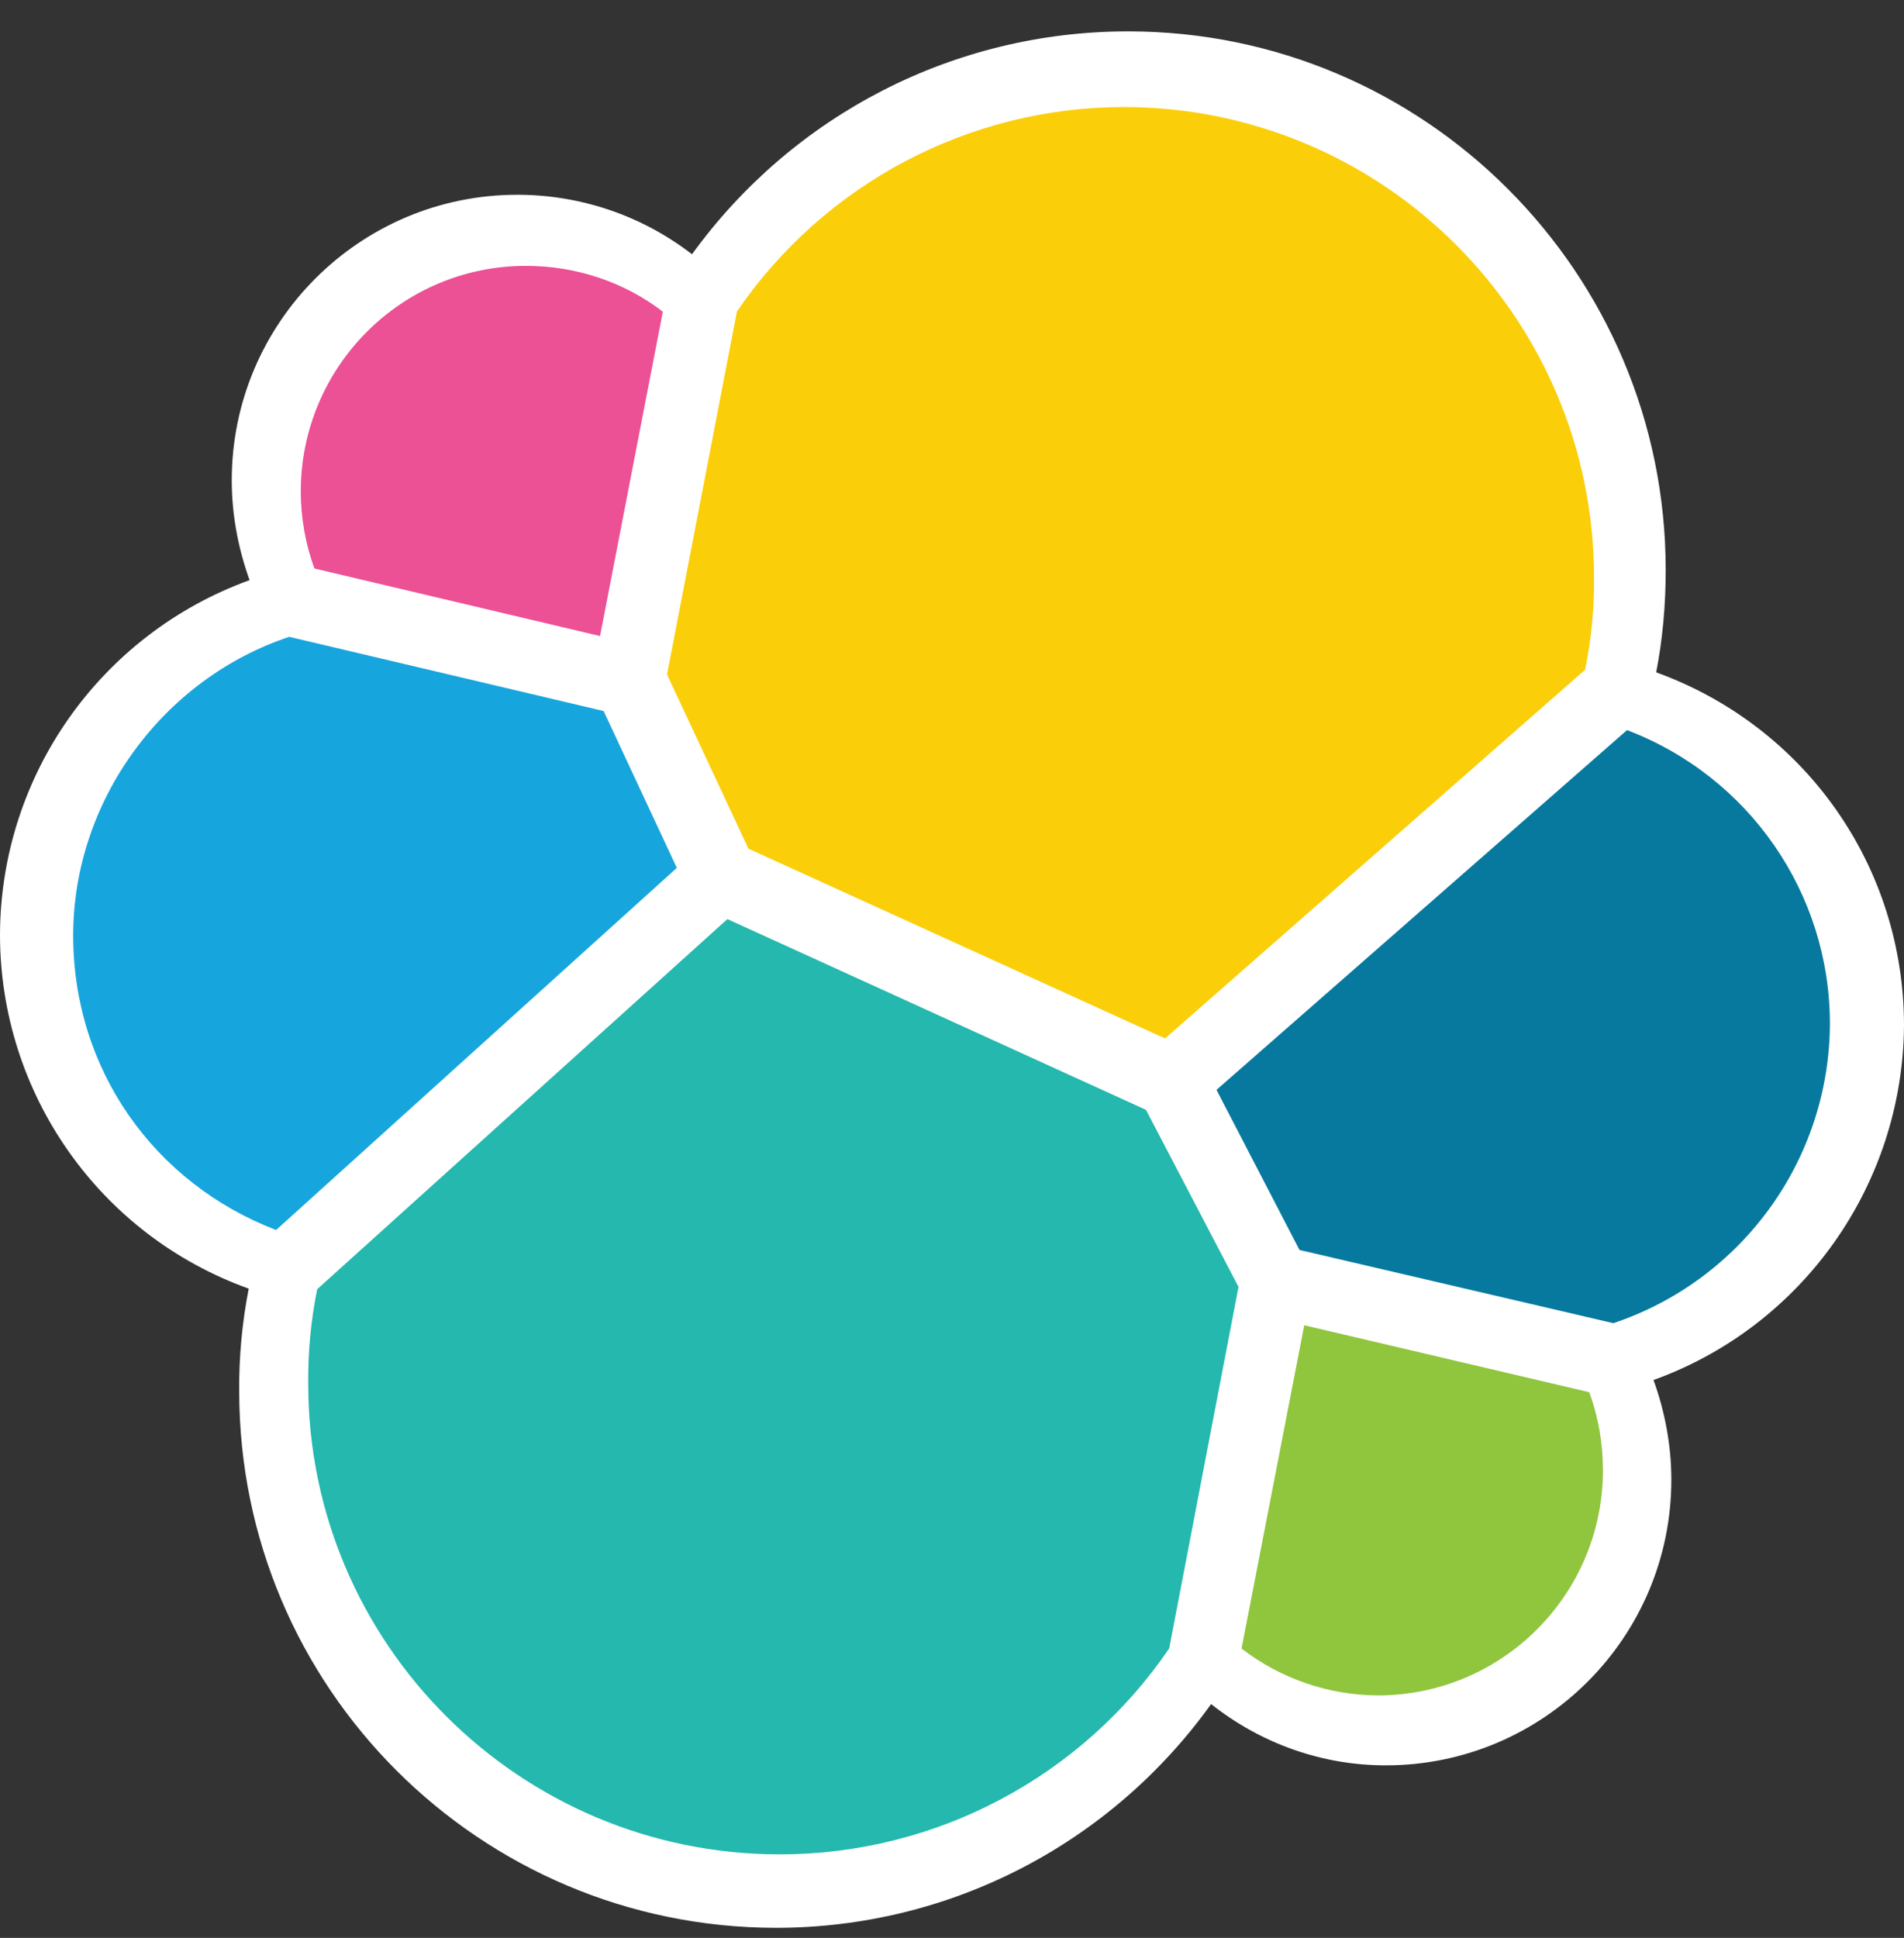 <svg width="57" height="58" viewBox="0 0 57 58" fill="none" xmlns="http://www.w3.org/2000/svg">
<rect x="0" y="0" width="57" height="58" fill="#333333" stroke="none"/>
<path d="M57 30.695C57 25.922 54.034 21.736 49.581 20.123C49.777 19.117 49.866 18.093 49.866 17.06C49.866 8.154 42.643 0.939 33.773 0.939C28.571 0.939 23.753 3.424 20.716 7.61C19.22 6.452 17.376 5.829 15.488 5.829C10.768 5.829 6.938 9.659 6.938 14.379C6.938 15.412 7.134 16.427 7.472 17.363C3.001 18.983 0.018 23.214 0 27.97C0 32.726 2.975 36.965 7.446 38.568C7.25 39.575 7.152 40.599 7.161 41.632C7.161 50.503 14.357 57.69 23.227 57.699C28.429 57.699 33.247 55.196 36.257 51.002C37.754 52.186 39.579 52.836 41.485 52.836C46.206 52.836 50.035 49.007 50.035 44.286C50.035 43.253 49.839 42.238 49.501 41.303C53.972 39.691 56.964 35.451 57 30.695Z" fill="white"/>
<path d="M22.4 25.398L34.878 31.08L47.453 20.045C47.641 19.136 47.73 18.201 47.721 17.275C47.712 9.509 41.415 3.212 33.649 3.203C29.017 3.203 24.68 5.492 22.062 9.322L19.969 20.187L22.4 25.389V25.398Z" fill="#FBCE0A"/>
<path d="M9.494 38.596C9.307 39.522 9.218 40.466 9.227 41.41C9.227 49.194 15.559 55.5 23.344 55.5C28.011 55.5 32.374 53.193 35.002 49.337L37.077 38.516L34.307 33.217L21.776 27.508L9.494 38.587V38.596Z" fill="#24B8AE"/>
<path d="M9.414 17.015L17.964 19.036L19.843 9.329C18.685 8.438 17.242 7.957 15.746 7.957C12.023 7.957 9.013 10.976 9.004 14.699C9.004 15.492 9.146 16.293 9.414 17.015Z" fill="#EC5095"/>
<path d="M8.675 19.055C4.872 20.311 2.191 23.971 2.191 27.997C2.191 32.022 4.623 35.416 8.265 36.814L20.262 25.975L18.071 21.281L8.675 19.064V19.055Z" fill="#17A5DD"/>
<path d="M37.175 49.345C38.342 50.245 39.776 50.734 41.245 50.743C44.968 50.743 47.987 47.724 47.987 44.001C47.987 43.209 47.853 42.416 47.577 41.668L39.045 39.664L37.166 49.354L37.175 49.345Z" fill="#90C53E"/>
<path d="M38.903 37.411L48.299 39.602C52.155 38.31 54.765 34.703 54.782 30.642C54.782 26.732 52.36 23.241 48.708 21.852L36.418 32.619L38.903 37.411Z" fill="#07799E"/>
</svg>
